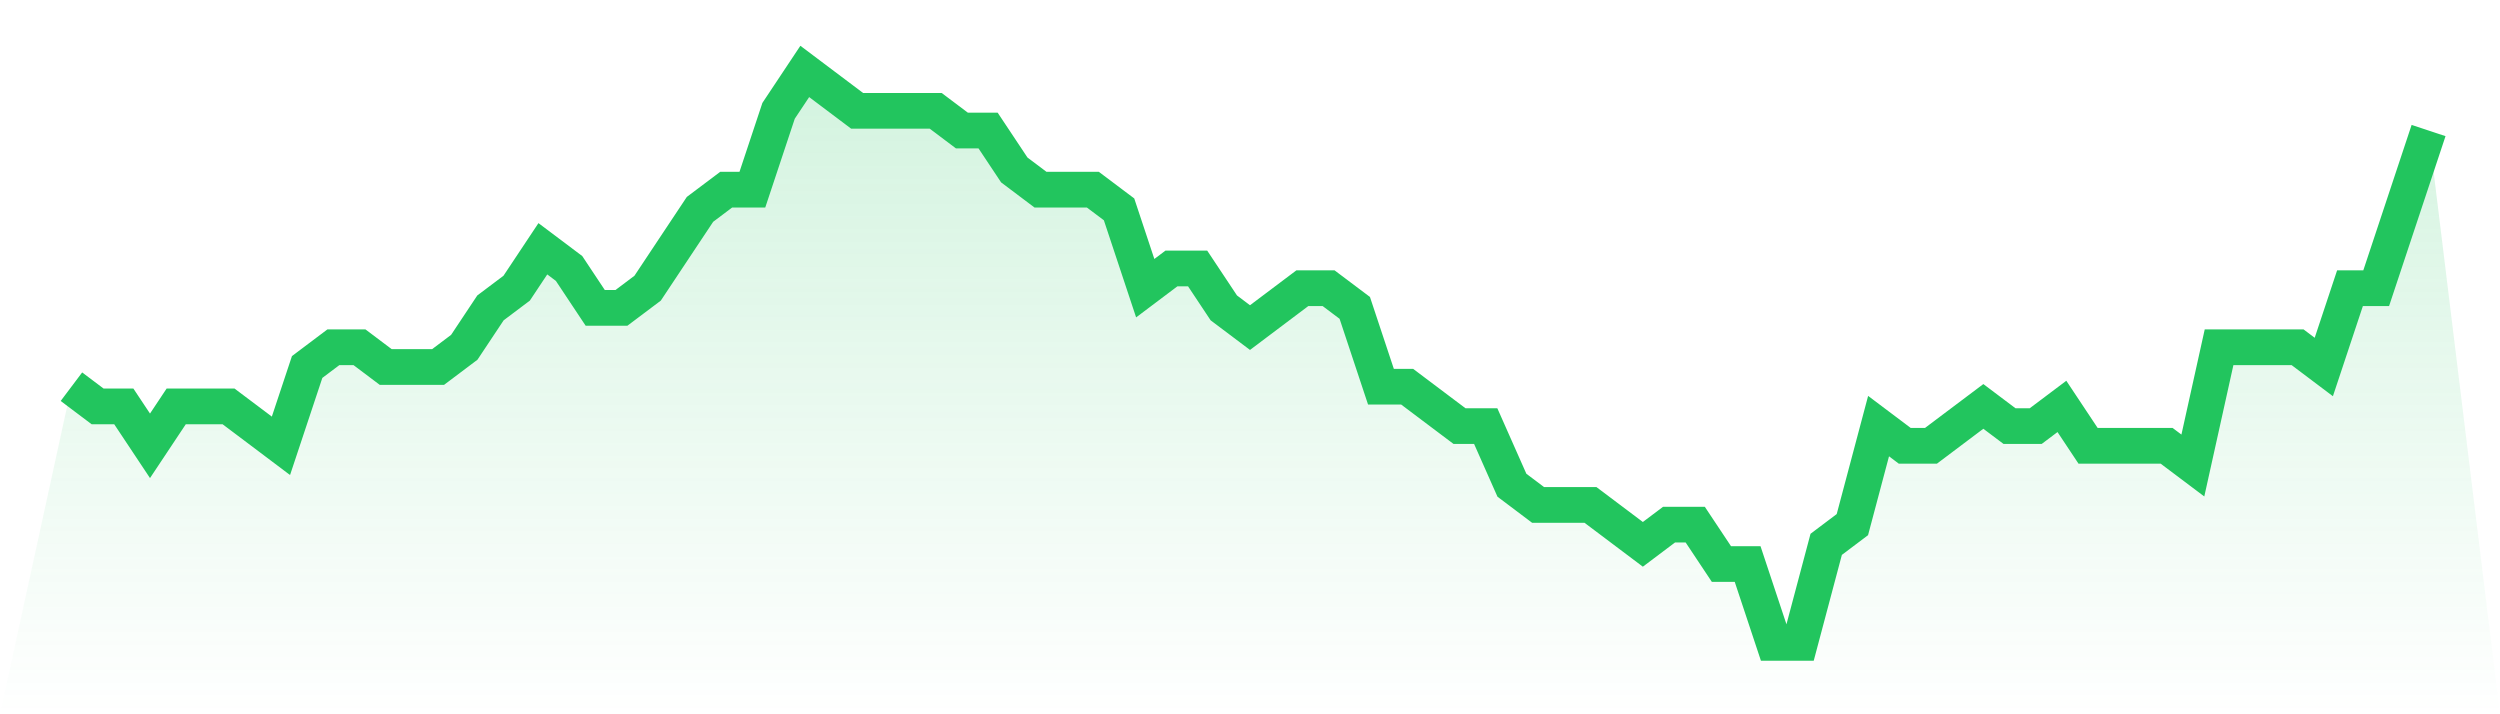 <svg viewBox="0 0 140 40" xmlns="http://www.w3.org/2000/svg">
<defs>
<linearGradient id="gradient" x1="0" x2="0" y1="0" y2="1">
<stop offset="0%" stop-color="#22c55e" stop-opacity="0.2"/>
<stop offset="100%" stop-color="#22c55e" stop-opacity="0"/>
</linearGradient>
</defs>
<path d="M4,21.655 L4,21.655 L5.467,22.759 L6.933,22.759 L8.4,24.966 L9.867,22.759 L11.333,22.759 L12.8,22.759 L14.267,23.862 L15.733,24.966 L17.2,20.552 L18.667,19.448 L20.133,19.448 L21.6,20.552 L23.067,20.552 L24.533,20.552 L26,19.448 L27.467,17.241 L28.933,16.138 L30.4,13.931 L31.867,15.034 L33.333,17.241 L34.8,17.241 L36.267,16.138 L37.733,13.931 L39.2,11.724 L40.667,10.621 L42.133,10.621 L43.6,6.207 L45.067,4 L46.533,5.103 L48,6.207 L49.467,6.207 L50.933,6.207 L52.4,6.207 L53.867,7.31 L55.333,7.31 L56.8,9.517 L58.267,10.621 L59.733,10.621 L61.2,10.621 L62.667,11.724 L64.133,16.138 L65.6,15.034 L67.067,15.034 L68.533,17.241 L70,18.345 L71.467,17.241 L72.933,16.138 L74.4,16.138 L75.867,17.241 L77.333,21.655 L78.8,21.655 L80.267,22.759 L81.733,23.862 L83.2,23.862 L84.667,27.172 L86.133,28.276 L87.6,28.276 L89.067,28.276 L90.533,29.379 L92,30.483 L93.467,29.379 L94.933,29.379 L96.4,31.586 L97.867,31.586 L99.333,36 L100.8,36 L102.267,30.483 L103.733,29.379 L105.2,23.862 L106.667,24.966 L108.133,24.966 L109.6,23.862 L111.067,22.759 L112.533,23.862 L114,23.862 L115.467,22.759 L116.933,24.966 L118.4,24.966 L119.867,24.966 L121.333,24.966 L122.8,26.069 L124.267,19.448 L125.733,19.448 L127.2,19.448 L128.667,19.448 L130.133,20.552 L131.6,16.138 L133.067,16.138 L134.533,11.724 L136,7.31 L140,40 L0,40 z" fill="url(#gradient)"/>
<path d="M4,21.655 L4,21.655 L5.467,22.759 L6.933,22.759 L8.4,24.966 L9.867,22.759 L11.333,22.759 L12.8,22.759 L14.267,23.862 L15.733,24.966 L17.2,20.552 L18.667,19.448 L20.133,19.448 L21.6,20.552 L23.067,20.552 L24.533,20.552 L26,19.448 L27.467,17.241 L28.933,16.138 L30.4,13.931 L31.867,15.034 L33.333,17.241 L34.8,17.241 L36.267,16.138 L37.733,13.931 L39.2,11.724 L40.667,10.621 L42.133,10.621 L43.6,6.207 L45.067,4 L46.533,5.103 L48,6.207 L49.467,6.207 L50.933,6.207 L52.4,6.207 L53.867,7.31 L55.333,7.31 L56.8,9.517 L58.267,10.621 L59.733,10.621 L61.2,10.621 L62.667,11.724 L64.133,16.138 L65.6,15.034 L67.067,15.034 L68.533,17.241 L70,18.345 L71.467,17.241 L72.933,16.138 L74.4,16.138 L75.867,17.241 L77.333,21.655 L78.8,21.655 L80.267,22.759 L81.733,23.862 L83.2,23.862 L84.667,27.172 L86.133,28.276 L87.6,28.276 L89.067,28.276 L90.533,29.379 L92,30.483 L93.467,29.379 L94.933,29.379 L96.4,31.586 L97.867,31.586 L99.333,36 L100.8,36 L102.267,30.483 L103.733,29.379 L105.2,23.862 L106.667,24.966 L108.133,24.966 L109.6,23.862 L111.067,22.759 L112.533,23.862 L114,23.862 L115.467,22.759 L116.933,24.966 L118.4,24.966 L119.867,24.966 L121.333,24.966 L122.8,26.069 L124.267,19.448 L125.733,19.448 L127.2,19.448 L128.667,19.448 L130.133,20.552 L131.6,16.138 L133.067,16.138 L134.533,11.724 L136,7.31" fill="none" stroke="#22c55e" stroke-width="2"/>
</svg>